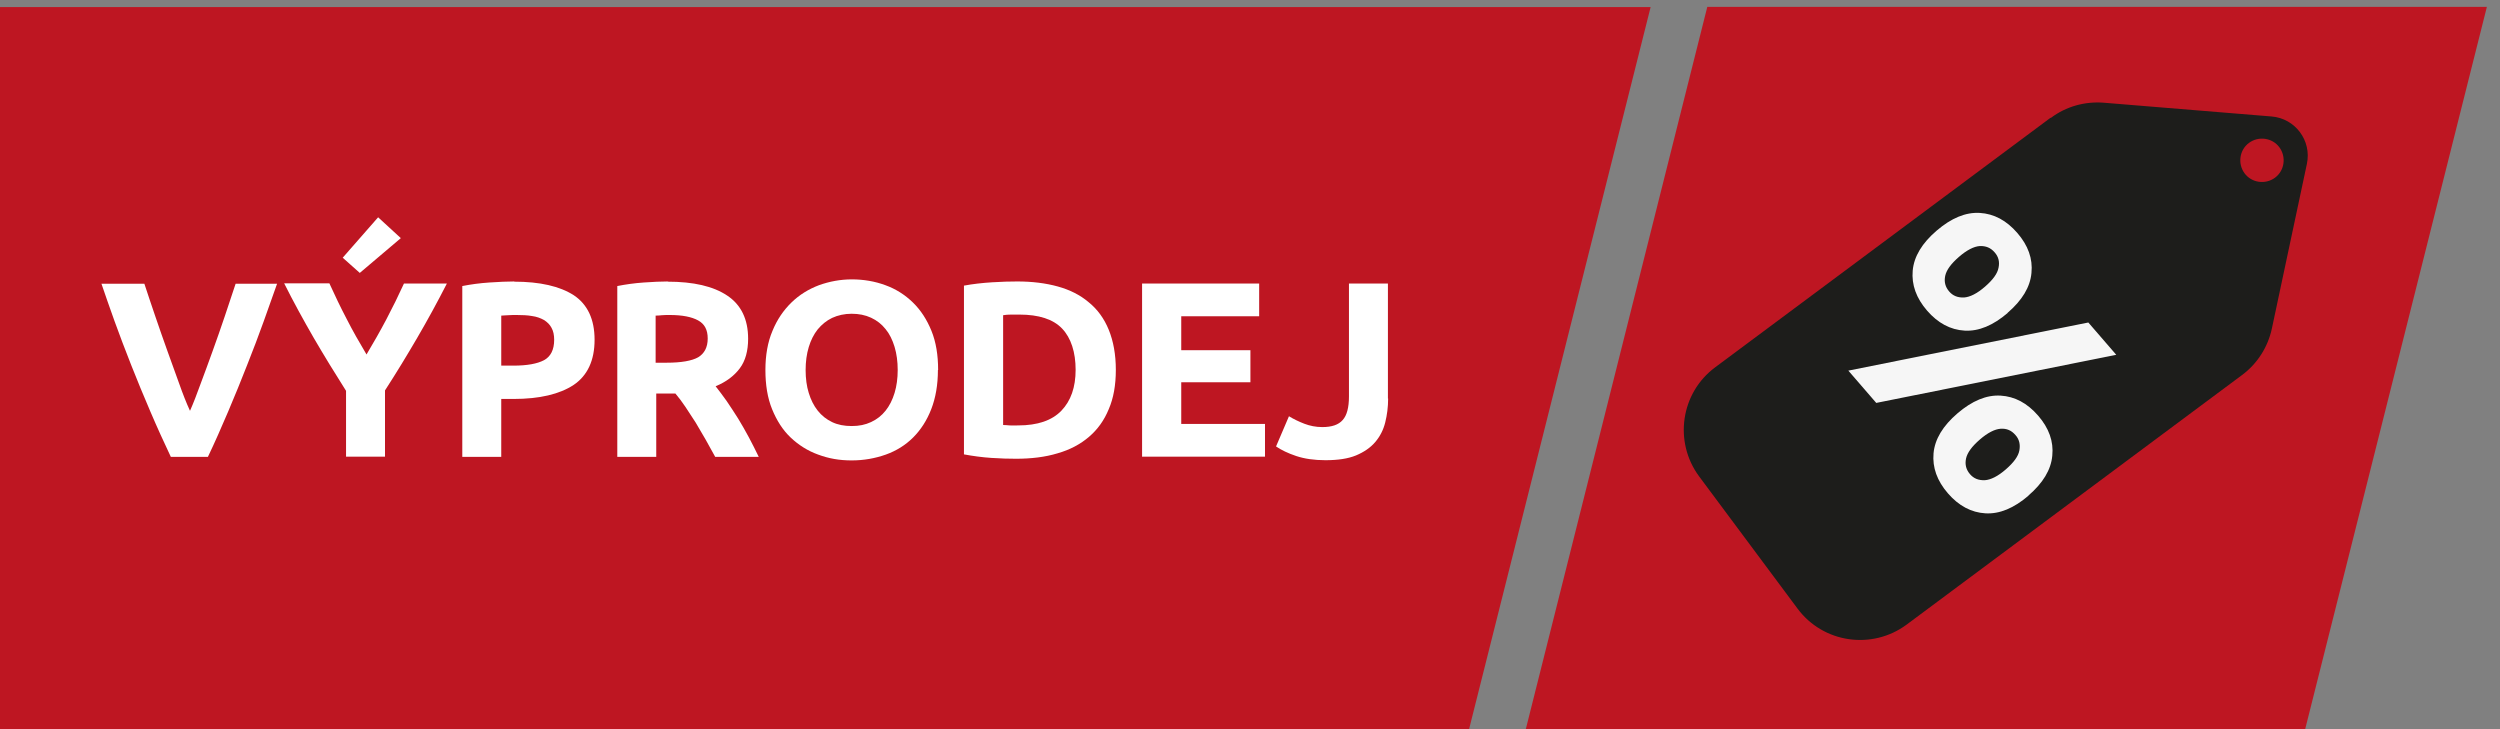<?xml version="1.0" encoding="UTF-8"?>
<svg id="Vrstva_1" data-name="Vrstva 1" xmlns="http://www.w3.org/2000/svg" viewBox="0 0 120 35">
  <rect x="0" y="0" width="120" height="35" fill="#808080" stroke="none"/>
  <polygon points="-.53 .34 -.53 35.34 70.43 35.34 79.23 .34 -.53 .34" style="fill: #be1622; stroke-width: 0px;"/>
  <polygon points="119.37 .33 81.95 .33 73.15 35.35 110.56 35.35 119.37 .33" style="fill: #be1622; stroke-width: 0px;"/>
  <g>
    <path d="m8.2,21.93c-.33-.7-.66-1.42-.98-2.17-.32-.75-.63-1.49-.92-2.23-.29-.74-.56-1.44-.8-2.11-.24-.67-.45-1.27-.63-1.8h2.06c.16.48.33,1,.52,1.55s.38,1.11.58,1.66c.2.55.39,1.08.57,1.58.18.51.35.94.52,1.31.16-.36.33-.8.51-1.3.19-.5.38-1.03.58-1.58.2-.55.39-1.1.58-1.66.19-.56.36-1.08.52-1.56h1.99c-.19.53-.4,1.13-.64,1.8-.24.67-.51,1.38-.8,2.11-.29.74-.59,1.48-.91,2.23-.32.75-.64,1.48-.97,2.17h-1.79Z" style="fill: #fff; stroke-width: 0px;"/>
    <path d="m17.59,17.02c.34-.57.66-1.13.96-1.7.3-.57.58-1.14.84-1.71h2.06c-.46.9-.93,1.76-1.42,2.6s-1,1.68-1.55,2.53v3.18h-1.87v-3.16c-.54-.85-1.06-1.7-1.55-2.54-.49-.85-.97-1.72-1.42-2.62h2.17c.26.57.53,1.14.83,1.71.29.57.61,1.13.95,1.7Zm1.65-5.59l-1.97,1.67-.82-.73,1.7-1.94,1.1,1.01Z" style="fill: #fff; stroke-width: 0px;"/>
    <path d="m24.68,13.52c1.24,0,2.19.22,2.86.65.66.44,1,1.15,1,2.14s-.34,1.72-1.01,2.17c-.67.44-1.63.67-2.88.67h-.59v2.78h-1.87v-8.2c.41-.08.84-.14,1.3-.17.46-.03.86-.05,1.2-.05Zm.12,1.6c-.14,0-.27,0-.4.01-.13,0-.25.02-.34.02v2.4h.59c.65,0,1.14-.09,1.46-.26s.49-.5.49-.98c0-.23-.04-.42-.13-.58-.08-.15-.2-.27-.36-.37-.16-.09-.35-.16-.57-.19-.22-.04-.47-.05-.74-.05Z" style="fill: #fff; stroke-width: 0px;"/>
    <path d="m32.04,13.52c1.25,0,2.2.22,2.87.67.66.44,1,1.13,1,2.07,0,.58-.13,1.06-.4,1.42-.27.36-.65.65-1.16.86.17.21.34.45.53.71.18.27.37.55.55.84.18.29.35.6.52.91s.32.63.47.93h-2.09c-.15-.27-.31-.55-.46-.83-.16-.28-.32-.55-.48-.82-.17-.26-.33-.51-.49-.75-.16-.24-.32-.45-.48-.64h-.92v3.04h-1.87v-8.2c.41-.08.83-.14,1.27-.17.44-.03.83-.05,1.17-.05Zm.11,1.6c-.14,0-.26,0-.37.01s-.21.02-.31.02v2.26h.53c.7,0,1.21-.09,1.51-.26.3-.18.46-.48.46-.9s-.15-.7-.46-.87c-.31-.17-.76-.26-1.36-.26Z" style="fill: #fff; stroke-width: 0px;"/>
    <path d="m45.02,17.76c0,.71-.11,1.34-.32,1.88s-.5.99-.87,1.36-.81.64-1.31.82c-.51.18-1.05.28-1.64.28s-1.1-.09-1.61-.28c-.5-.18-.94-.46-1.32-.82s-.67-.82-.89-1.36c-.22-.54-.32-1.17-.32-1.88s.11-1.34.34-1.88c.22-.54.53-.99.91-1.36.38-.37.82-.64,1.32-.83.5-.18,1.03-.28,1.58-.28s1.1.09,1.61.28c.5.18.94.46,1.32.83.38.37.67.82.89,1.36.22.54.32,1.17.32,1.88Zm-6.35,0c0,.41.05.78.15,1.1.1.33.24.61.43.85.19.24.42.42.69.55.27.13.58.19.94.19s.65-.06.93-.19c.28-.13.51-.31.7-.55.19-.24.33-.52.43-.85.1-.33.15-.7.15-1.1s-.05-.78-.15-1.11c-.1-.33-.24-.62-.43-.85-.19-.24-.42-.42-.7-.55-.28-.13-.59-.19-.93-.19s-.66.07-.94.2c-.27.13-.5.32-.69.55-.19.24-.33.52-.43.85-.1.33-.15.7-.15,1.1Z" style="fill: #fff; stroke-width: 0px;"/>
    <path d="m53.56,17.76c0,.72-.11,1.35-.34,1.88-.22.54-.54.98-.95,1.33-.41.35-.91.62-1.51.79-.59.18-1.26.26-1.99.26-.34,0-.73-.01-1.18-.04-.45-.03-.89-.09-1.32-.17v-8.1c.43-.08.88-.13,1.35-.16.47-.03.87-.04,1.21-.04.71,0,1.36.08,1.94.24s1.08.41,1.49.76c.42.34.74.78.96,1.32.22.54.34,1.18.34,1.93Zm-5.41,2.64c.09,0,.19.01.31.02s.25,0,.41,0c.94,0,1.63-.24,2.08-.71.45-.47.68-1.12.68-1.96s-.22-1.53-.65-1.98c-.43-.45-1.12-.67-2.05-.67-.13,0-.26,0-.4,0s-.26.01-.38.03v5.26Z" style="fill: #fff; stroke-width: 0px;"/>
    <path d="m54.82,21.93v-8.32h5.62v1.57h-3.74v1.63h3.32v1.54h-3.32v2h4.02v1.57h-5.89Z" style="fill: #fff; stroke-width: 0px;"/>
    <path d="m66.63,19.13c0,.41-.05.79-.14,1.15-.09.36-.25.67-.48.94-.23.27-.54.48-.92.64-.39.16-.88.23-1.47.23-.54,0-1.01-.07-1.4-.2-.39-.13-.72-.29-.97-.46l.62-1.45c.23.14.48.26.74.36.26.1.55.16.86.16.46,0,.78-.11.98-.34.2-.22.3-.6.3-1.13v-5.42h1.87v5.52Z" style="fill: #fff; stroke-width: 0px;"/>
  </g>
  <g>
    <path d="m98.43,5.65l-16.1,11.98c-1.66,1.23-2,3.58-.77,5.24l4.72,6.34c1.23,1.66,3.58,2,5.24.77l16.1-11.98c.73-.54,1.24-1.34,1.43-2.23l1.68-7.9c.24-1.12-.56-2.19-1.7-2.28l-8.05-.66c-.91-.07-1.81.18-2.54.73Zm10.77,2.88c-.46.34-1.12.25-1.46-.21-.34-.46-.25-1.12.21-1.46.46-.34,1.12-.25,1.46.21.34.46.25,1.12-.21,1.46Z" style="fill: #1d1d1b; stroke-width: 0px;"/>
    <path d="m100.24,15.48l1.34,1.55-11.52,2.31-1.34-1.55,11.52-2.31Zm-3.87-.46c-.7.6-1.39.89-2.07.85-.68-.04-1.28-.36-1.8-.96-.52-.6-.75-1.24-.69-1.92.06-.68.45-1.32,1.15-1.92s1.39-.89,2.07-.85c.68.04,1.28.36,1.8.96.52.6.75,1.24.68,1.92-.06.68-.45,1.32-1.15,1.92Zm1,8.77c-.7.6-1.39.89-2.07.85-.68-.04-1.28-.36-1.8-.96s-.75-1.24-.69-1.92c.06-.68.45-1.32,1.15-1.92.7-.6,1.39-.89,2.07-.85.68.04,1.28.36,1.8.96s.75,1.24.68,1.92c-.06.68-.45,1.32-1.15,1.92Zm-2.09-10.03c.38-.33.6-.63.65-.91.06-.28,0-.53-.19-.74-.19-.22-.42-.31-.71-.3-.28.02-.62.19-1,.52-.38.33-.6.63-.66.91s0,.53.19.75c.18.21.41.3.71.29.29-.02.63-.19,1.01-.52Zm1,8.77c.38-.33.6-.63.65-.91.05-.28,0-.53-.19-.74-.19-.22-.42-.32-.71-.3-.28.02-.62.19-1,.52-.38.33-.6.63-.66.91-.06.28,0,.53.19.75.18.21.41.3.71.29.29-.02.63-.19,1.01-.52Z" style="fill: #f6f6f6; stroke-width: 0px;"/>
  </g>
</svg>